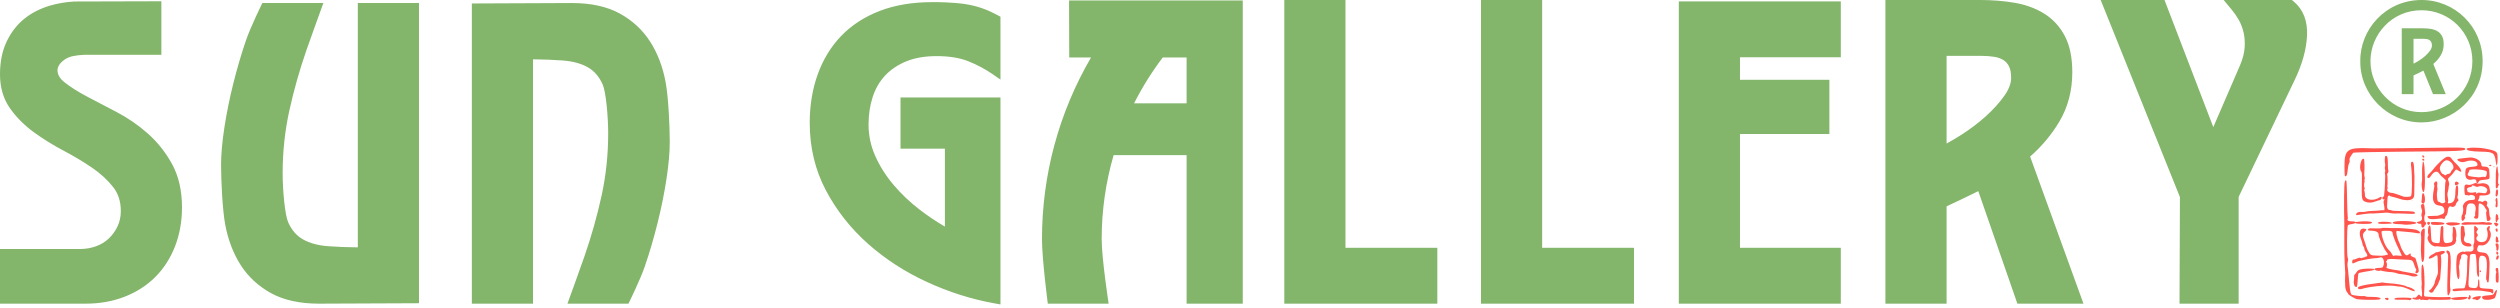 <?xml version="1.0" encoding="UTF-8" standalone="no"?><!DOCTYPE svg PUBLIC "-//W3C//DTD SVG 1.1//EN" "http://www.w3.org/Graphics/SVG/1.1/DTD/svg11.dtd"><svg width="100%" height="100%" viewBox="0 0 585 72" version="1.1" xmlns="http://www.w3.org/2000/svg" xmlns:xlink="http://www.w3.org/1999/xlink" xml:space="preserve" xmlns:serif="http://www.serif.com/" style="fill-rule:evenodd;clip-rule:evenodd;stroke-linejoin:round;stroke-miterlimit:2;"><path id="Layer-1" serif:id="Layer 1" d="M558.343,70.125c-0.409,-0.209 -0.329,-0.435 0.154,-0.435c0.37,0 0.412,0.026 0.412,0.256c0,0.301 -0.202,0.365 -0.566,0.179Zm5.321,0.062c-0.038,-0.039 -0.783,-0.058 -1.654,-0.045c-1.601,0.026 -1.871,-0.031 -1.614,-0.34c0.186,-0.225 3.805,-0.217 3.891,0.008c0.1,0.261 -0.423,0.577 -0.623,0.377Zm2.714,-0.074c0,-0.189 -0.26,-0.224 -0.368,-0.049c-0.086,0.139 -1.053,0.06 -1.377,-0.113c-0.316,-0.169 -0.147,-0.338 0.296,-0.296c0.336,0.032 0.417,-0.008 0.684,-0.346c0.373,-0.472 0.439,-0.477 0.782,-0.06c0.368,0.447 0.478,-0.048 0.3,-1.347c-0.074,-0.542 -0.086,-0.989 -0.032,-1.137c0.05,-0.135 0.055,-0.459 0.013,-0.72c-0.094,-0.569 -0.095,-3.334 -0.001,-3.773c0.229,-1.07 0.581,0.293 0.638,2.473c0.049,1.847 0.047,2.005 -0.042,3.312c-0.085,1.252 -0.085,1.252 0.248,1.325c0.351,0.077 3.702,0.187 4.577,0.15c1.394,-0.058 1.337,-0.066 1.374,0.196c0.019,0.134 -0.004,0.281 -0.051,0.329c-0.139,0.136 -4.584,0.156 -4.825,0.021c-0.162,-0.091 -0.244,-0.081 -0.383,0.044c-0.141,0.127 -0.295,0.143 -0.772,0.077c-0.657,-0.089 -0.625,-0.09 -0.88,0.01c-0.126,0.048 -0.181,0.02 -0.181,-0.096Zm7.934,0.042c-0.675,-0.053 -1.003,-0.322 -0.548,-0.447c0.725,-0.2 3.491,-0.326 3.592,-0.164c0.256,0.415 -1.381,0.744 -3.044,0.611Zm5.099,-0.001c-0.035,-0.057 -0.195,-0.103 -0.354,-0.103c-0.916,-0 -0.527,-0.517 0.514,-0.683c0.99,-0.158 1.077,-0.13 0.868,0.274c-0.221,0.429 -0.877,0.755 -1.028,0.512Zm-28.035,-0.19c-0.565,-0.195 -1.893,-1.023 -1.893,-1.18c-0,-0.052 -0.115,-0.231 -0.255,-0.398c-0.464,-0.551 -0.572,-1.652 -0.443,-4.517c0.007,-0.141 -0.047,-1.138 -0.12,-2.215c-0.075,-1.131 -0.118,-3.306 -0.1,-5.151c0.017,-1.757 0.017,-3.681 0,-4.275c-0.121,-4.312 -0.056,-9.333 0.124,-9.71c0.411,-0.857 0.454,-0.499 0.535,4.414c0.032,1.931 0.098,3.651 0.146,3.82c0.055,0.19 0.048,0.381 -0.017,0.498c-0.188,0.334 0.255,0.582 0.977,0.546c0.364,-0.018 0.633,0.016 0.677,0.085c0.052,0.082 0.266,0.087 0.742,0.018c1.979,-0.288 4.145,0.003 3.013,0.404c-0.441,0.157 -3.449,0.11 -3.503,-0.054c-0.034,-0.099 -0.08,-0.104 -0.182,-0.019c-0.076,0.063 -0.454,0.158 -0.841,0.212c-0.411,0.058 -0.75,0.164 -0.819,0.255c-0.272,0.363 -0.3,7.121 -0.033,7.695c0.107,0.231 0.107,0.387 -0.002,0.842c-0.082,0.342 -0.105,0.732 -0.06,1.005c0.076,0.455 0.118,0.858 0.415,3.999c0.199,2.107 0.291,2.524 0.6,2.726c0.254,0.166 2.428,0.416 2.746,0.316c0.111,-0.036 0.331,-0.001 0.49,0.077c0.198,0.097 0.596,0.132 1.267,0.113c1.565,-0.046 2.749,0.299 2,0.584c-0.498,0.189 -4.864,0.117 -5.464,-0.09Zm26.193,-0.002c-0.172,-0.191 -0.171,-0.206 0.035,-0.35c0.128,-0.09 0.19,-0.214 0.154,-0.309c-0.08,-0.208 0.155,-0.351 0.275,-0.167c0.324,0.497 -0.091,1.237 -0.464,0.826Zm3.381,-0.061c-0.375,-0.573 -0.165,-0.682 1.606,-0.824c0.879,-0.072 0.879,-0.072 1.185,-0.656c0.53,-1.012 0.72,-0.657 0.322,0.599c-0.214,0.674 -0.283,0.784 -0.543,0.859c-0.163,0.047 -0.44,0.129 -0.614,0.18c-0.693,0.207 -1.775,0.119 -1.956,-0.158Zm-8.216,-0.958c-0.051,-0.197 -0.102,-1.672 -0.072,-2.086c0.01,-0.142 0.028,-0.884 0.04,-1.648c0.012,-0.765 0.062,-2.354 0.11,-3.531c0.086,-2.084 0.083,-2.146 -0.124,-2.37c-0.505,-0.545 -0.099,-0.983 0.425,-0.458c0.314,0.314 0.431,1.679 0.334,3.905c-0.036,0.811 -0.093,2.126 -0.126,2.921c-0.038,0.877 -0.02,1.597 0.045,1.831c0.086,0.313 0.067,0.5 -0.102,1.001c-0.204,0.604 -0.438,0.795 -0.53,0.435Zm10.295,-0.424c-0.123,-0.136 -0.374,-0.215 -0.816,-0.256c-0.351,-0.032 -0.894,-0.113 -1.205,-0.179c-0.76,-0.16 -4.758,-0.162 -5.908,-0.004c-0.967,0.134 -1.201,0.077 -1.201,-0.294c0,-0.19 0.848,-0.311 2.181,-0.311c0.53,0 0.617,-0.029 0.703,-0.232c0.122,-0.289 0.337,-1.381 0.339,-1.725c0.002,-0.142 0.045,-0.606 0.097,-1.031c0.053,-0.425 0.092,-1.476 0.088,-2.337c-0.005,-0.86 0.03,-1.672 0.077,-1.803c0.135,-0.382 0.03,-0.588 -0.406,-0.799c-0.552,-0.266 -1.161,0.043 -1.072,0.545c0.036,0.198 -0.017,0.393 -0.161,0.594c-0.142,0.201 -0.204,0.427 -0.186,0.685c0.014,0.212 -0.033,0.495 -0.106,0.629c-0.075,0.139 -0.105,0.383 -0.071,0.567c0.229,1.215 0.173,2.744 -0.099,2.744c-0.537,-0 -0.723,-4.771 -0.222,-5.686c0.265,-0.484 1.099,-0.887 1.477,-0.715c0.169,0.077 0.259,0.075 0.308,-0.004c0.045,-0.073 0.31,-0.093 0.751,-0.057c0.98,0.082 1.294,-0.184 1.191,-1.009c-0.052,-0.421 -0.031,-0.625 0.082,-0.798c0.126,-0.192 0.144,-0.575 0.1,-2.215c-0.058,-2.226 -0.039,-2.276 0.598,-1.618c0.3,0.308 0.334,0.39 0.226,0.541c-0.357,0.498 -0.376,0.632 -0.134,0.959c0.208,0.283 0.217,0.333 0.077,0.487c-0.819,0.91 0.484,1.881 1.728,1.288c0.629,-0.299 0.865,-1.725 0.462,-2.785c-0.122,-0.32 0.428,-0.986 0.641,-0.776c0.105,0.104 0.107,0.198 0.009,0.458c-0.099,0.261 -0.096,0.372 0.009,0.54c0.845,1.341 -0.446,3.665 -1.948,3.504c-0.661,-0.071 -0.661,-0.071 -0.815,0.298c-0.396,0.947 -0.169,1.252 1.005,1.349c0.897,0.076 1.036,0.159 1.47,0.881c0.085,0.143 0.268,1.186 0.27,1.546c0.007,1.128 -0.169,4.408 -0.242,4.501c-0.143,0.181 -0.391,0.044 -0.391,-0.216c-0,-0.125 -0.051,-0.277 -0.113,-0.339c-0.072,-0.072 -0.09,-0.348 -0.049,-0.767c0.366,-3.803 0.17,-4.782 -0.971,-4.847c-0.718,-0.041 -0.829,0.555 -0.704,3.761c0.042,1.113 -0.008,1.322 -0.267,1.107c-0.121,-0.1 -0.279,-0.967 -0.269,-1.474c0.022,-1.138 -0.157,-3.577 -0.271,-3.691c-0.147,-0.147 -0.877,-0.148 -1.149,-0.003c-0.175,0.094 -0.205,0.265 -0.257,1.475c-0.033,0.753 -0.11,2.319 -0.173,3.48c-0.155,2.872 -0.196,2.729 0.84,2.881c1.102,0.161 1.313,-0.071 1.32,-1.458c0.001,-0.266 0.044,-0.509 0.094,-0.54c0.128,-0.079 0.214,0.306 0.217,0.972c0.006,1.14 -0.063,1.096 1.906,1.21c1.34,0.078 1.34,0.078 1.34,0.584c-0,0.559 -0.129,0.683 -0.4,0.383Zm-14.501,-0.223c-0.244,-0.209 -0.244,-0.209 0.014,-0.385c0.584,-0.399 1.236,-1.491 1.236,-2.071c0,-0.072 0.166,-0.52 0.37,-0.993c0.37,-0.861 0.37,-0.861 0.307,-2.542c-0.034,-0.924 -0.064,-1.878 -0.065,-2.119c-0.004,-0.509 -0.199,-0.579 -0.645,-0.228c-0.365,0.287 -1.183,0.639 -1.307,0.562c-0.303,-0.187 0.143,-0.725 0.866,-1.043c0.233,-0.102 0.46,-0.246 0.505,-0.318c0.045,-0.073 0.191,-0.132 0.324,-0.132c0.133,0 0.551,-0.095 0.93,-0.212c1.043,-0.323 1.477,0.213 0.509,0.628c-0.472,0.202 -0.472,0.202 -0.386,0.64c0.111,0.563 0.091,1.74 -0.058,3.426c-0.065,0.736 -0.117,1.444 -0.117,1.573c0.001,0.129 -0.091,0.406 -0.203,0.617c-0.113,0.21 -0.206,0.458 -0.206,0.551c0,0.093 -0.248,0.511 -0.552,0.929c-0.305,0.417 -0.584,0.859 -0.622,0.98c-0.058,0.185 -0.321,0.339 -0.591,0.345c-0.037,0.001 -0.176,-0.092 -0.309,-0.208Zm-4.313,-0.37c-1.455,-0.632 -2.167,-0.871 -2.552,-0.857c-0.211,0.009 -0.639,-0.038 -0.951,-0.103c-1.123,-0.234 -4.214,-0.129 -6.053,0.204c-1.251,0.228 -1.543,0.292 -1.997,0.441c-0.507,0.166 -0.913,0.042 -0.913,-0.28c0,-0.317 1.434,-0.694 3.554,-0.934c0.85,-0.097 1.701,-0.216 1.89,-0.264c0.196,-0.051 0.447,-0.049 0.586,0.004c0.133,0.05 0.697,0.115 1.253,0.144c1.665,0.084 3.66,0.448 4.098,0.747c0.112,0.076 0.298,0.139 0.412,0.139c0.277,0.001 1.203,0.437 1.377,0.647c0.34,0.411 0.079,0.453 -0.704,0.112l-0,-0Zm-13.117,-0.889c-0.276,-0.201 -0.387,-0.853 -0.272,-1.587c0.055,-0.349 0.071,-0.711 0.035,-0.805c-0.041,-0.105 0.03,-0.276 0.186,-0.447c0.139,-0.153 0.331,-0.404 0.427,-0.559c0.344,-0.554 0.893,-0.727 2.472,-0.779c2.03,-0.068 2.32,0.275 0.468,0.553c-0.53,0.08 -1.173,0.192 -1.429,0.25c-0.255,0.058 -0.612,0.133 -0.793,0.168c-0.379,0.073 -0.376,0.059 -0.516,2.098c-0.086,1.251 -0.168,1.408 -0.578,1.108Zm9.099,-0.953c0,-0.028 0.024,-0.051 0.052,-0.051c0.028,-0 0.051,0.023 0.051,0.051c0,0.029 -0.023,0.052 -0.051,0.052c-0.028,-0 -0.052,-0.023 -0.052,-0.052Zm23.922,-0.072c-0.154,-0.154 -0.168,-1.867 -0.018,-2.149c0.078,-0.145 0.065,-0.278 -0.049,-0.499c-0.21,-0.406 0.074,-0.834 0.427,-0.645c0.186,0.1 0.297,2.573 0.149,3.34c-0.023,0.121 -0.373,0.09 -0.509,-0.047Zm-20.059,-1.457c-0.304,-0.133 -1.719,-0.38 -2.421,-0.423c-0.198,-0.013 -0.476,-0.071 -0.618,-0.13c-0.448,-0.187 -1.222,-0.339 -1.726,-0.339c-0.465,0 -2.075,-0.265 -2.167,-0.356c-0.023,-0.024 -0.156,-0 -0.294,0.053c-0.296,0.112 -1.062,-0.086 -1.144,-0.296c-0.098,-0.251 0.149,-0.343 1.012,-0.377c0.858,-0.035 0.858,-0.035 1.046,-0.615c0.322,-0.992 -0.175,-2.111 -0.81,-1.821c-0.162,0.074 -0.712,0.153 -1.222,0.176c-0.795,0.035 -2.19,0.28 -3.692,0.649c-0.217,0.053 -0.631,0.214 -0.921,0.357c-0.611,0.302 -0.693,0.28 -0.693,-0.184c-0,-0.331 0.209,-0.64 0.342,-0.506c0.036,0.036 0.351,-0.062 0.698,-0.218c0.535,-0.24 0.672,-0.266 0.894,-0.165c0.182,0.083 0.294,0.087 0.369,0.011c0.059,-0.059 0.212,-0.107 0.338,-0.107c0.128,-0 0.26,-0.047 0.295,-0.103c0.035,-0.057 0.142,-0.105 0.238,-0.105c0.515,-0.005 0.478,-0.48 -0.093,-1.217c-0.102,-0.131 -0.216,-0.441 -0.253,-0.688c-0.037,-0.247 -0.129,-0.473 -0.204,-0.502c-0.075,-0.029 -0.17,-0.273 -0.211,-0.542c-0.04,-0.269 -0.155,-0.678 -0.256,-0.908c-0.662,-1.512 -0.433,-2.789 0.486,-2.712c0.817,0.067 0.866,0.185 0.304,0.723c-0.564,0.54 -0.572,0.877 -0.06,2.242c0.16,0.425 0.345,0.981 0.412,1.236c0.066,0.255 0.161,0.533 0.211,0.618c0.049,0.085 0.162,0.297 0.251,0.471c0.463,0.914 0.614,0.995 1.909,1.03c0.65,0.018 1.228,0.035 1.284,0.039c0.176,0.012 1.124,-0.167 1.316,-0.249c0.164,-0.071 0.148,-0.123 -0.161,-0.505c-0.755,-0.934 -1.926,-3.505 -1.929,-4.236c-0.003,-0.536 -0.682,-0.877 -1.75,-0.879c-0.745,-0.002 -0.962,-0.136 -0.647,-0.4c0.205,-0.173 0.364,-0.187 1.569,-0.138c0.843,0.034 1.388,0.015 1.471,-0.051c0.077,-0.062 0.515,-0.089 1.058,-0.064c1.208,0.054 1.784,0.064 2.164,0.038c0.835,-0.057 4.46,0.226 4.875,0.382c1.245,0.464 1.294,1.096 0.061,0.781c-0.335,-0.085 -1.421,-0.214 -2.412,-0.287c-0.992,-0.072 -1.913,-0.167 -2.046,-0.21c-0.403,-0.131 -0.116,1.48 0.487,2.733c0.177,0.368 0.322,0.758 0.322,0.866c0,0.228 0.883,1.801 1.119,1.993c0.247,0.202 0.546,0.151 0.856,-0.146c0.297,-0.284 0.504,-0.159 0.361,0.216c-0.055,0.143 0.65,0.574 0.939,0.574c0.178,-0 0.272,0.236 0.683,1.725c0.401,1.453 0.396,1.646 -0.057,1.888c-0.357,0.191 -0.578,-0.104 -0.344,-0.46c0.147,-0.224 0.154,-0.297 0.043,-0.432c-0.074,-0.088 -0.277,-0.587 -0.45,-1.107c-0.363,-1.083 -0.343,-1.074 -2.543,-1.142c-0.601,-0.018 -1.488,-0.067 -1.97,-0.107c-1.144,-0.095 -1.83,0.002 -1.83,0.259c-0,0.104 -0.075,0.231 -0.166,0.282c-0.153,0.085 -0.153,0.098 -0,0.156c0.196,0.076 0.237,0.989 0.052,1.174c-0.226,0.225 0.783,0.52 2.546,0.744c0.347,0.044 0.685,0.114 0.752,0.155c0.066,0.042 0.663,0.168 1.327,0.28c2.005,0.342 2.153,0.374 2.491,0.549c0.696,0.36 -0.709,0.668 -1.491,0.327Zm-3.047,-4.76c0.629,0.078 0.939,0.088 0.996,0.03c0.02,-0.02 -0.278,-0.683 -0.664,-1.473c-0.387,-0.791 -0.784,-1.668 -0.885,-1.952c-0.1,-0.283 -0.271,-0.746 -0.377,-1.029c-0.107,-0.282 -0.195,-0.589 -0.195,-0.681c-0,-0.554 -0.368,-0.719 -1.53,-0.689c-1.097,0.03 -1.097,0.03 -1.061,0.493c0.115,1.464 1.01,3.491 1.831,4.146c0.124,0.099 0.369,0.437 0.546,0.749c0.295,0.523 0.34,0.56 0.542,0.452c0.143,-0.076 0.426,-0.093 0.797,-0.046Zm-1.331,-2.159c-0,-0.028 0.024,-0.051 0.051,-0.051c0.029,-0 0.052,0.023 0.052,0.051c-0,0.029 -0.023,0.052 -0.052,0.052c-0.027,-0 -0.051,-0.023 -0.051,-0.052Zm20.548,5.915c-0.107,-0.172 0.132,-0.368 0.274,-0.226c0.119,0.118 0.045,0.338 -0.115,0.338c-0.049,0 -0.121,-0.05 -0.159,-0.112Zm-13.528,-2.441c-0.073,-0.139 -0.237,-2.061 -0.218,-2.546c0.086,-2.226 0.091,-3.315 0.016,-3.589c-0.147,-0.531 0.249,-1.448 0.645,-1.494c0.29,-0.034 0.29,-0.034 0.205,1.958c-0.048,1.095 -0.072,2.642 -0.055,3.438c0.039,1.838 -0.244,2.903 -0.593,2.233Zm17.396,-0.584c0,-0.385 0.217,-0.778 0.429,-0.778c0.223,0 0.256,0.36 0.07,0.768c-0.158,0.347 -0.499,0.353 -0.499,0.01Zm0.1,-1.04c-0.134,-0.16 -0.054,-0.665 0.105,-0.665c0.118,0 0.31,0.341 0.31,0.549c0,0.214 -0.271,0.29 -0.415,0.116Zm-0.025,-0.934c-0.039,-0.039 -0.046,-0.171 -0.015,-0.293c0.031,-0.123 -0.014,-0.426 -0.099,-0.674c-0.176,-0.511 -0.146,-0.619 0.174,-0.617c0.396,0.003 0.457,0.122 0.444,0.875c-0.012,0.707 -0.217,0.996 -0.504,0.709Zm-13.365,-0.87c-0.255,-0.047 -0.591,-0.06 -0.748,-0.03c-1.053,0.197 -2.436,-1.55 -1.887,-2.387c0.135,-0.206 0.145,-0.302 0.051,-0.479c-0.174,-0.324 -0.067,-1.702 0.148,-1.917c0.324,-0.325 0.406,-0.013 0.47,1.796c0.069,1.963 0.132,2.066 1.345,2.208c0.758,0.089 0.727,0.158 0.825,-1.824c0.092,-1.844 0.128,-2.047 0.388,-2.147c0.288,-0.11 0.367,0.118 0.344,0.995c-0.079,3.076 0.04,3.265 1.77,2.795c0.334,-0.091 0.507,-0.598 0.402,-1.178c-0.058,-0.323 -0.057,-0.684 0.004,-0.951c0.054,-0.236 0.07,-0.65 0.035,-0.921c-0.075,-0.582 0.13,-0.759 0.479,-0.41c0.284,0.284 0.48,1.714 0.317,2.323c-0.072,0.268 -0.079,0.492 -0.019,0.604c0.053,0.1 0.056,0.201 0.005,0.233c-0.05,0.03 -0.117,0.193 -0.151,0.362c-0.147,0.734 -2.137,1.223 -3.778,0.928Zm5.866,-0.198c-0.72,-0.38 -0.888,-0.963 -0.868,-2.996c0.016,-1.523 0.046,-1.642 0.414,-1.642c0.313,-0 0.461,0.271 0.461,0.843c-0,0.246 0.042,0.595 0.095,0.777c0.058,0.203 0.058,0.453 0,0.644c-0.053,0.171 -0.135,0.445 -0.185,0.607c-0.185,0.618 0.254,1.147 0.955,1.147c0.547,-0 1.037,0.601 0.62,0.761c-0.326,0.125 -1.133,0.049 -1.492,-0.141Zm7.395,-0.788c-0.123,-0.122 -0.083,-1.256 0.046,-1.337c0.189,-0.116 0.507,0.351 0.435,0.639c-0.039,0.156 -0.017,0.248 0.06,0.248c0.067,-0 0.106,0.103 0.088,0.232c-0.033,0.231 -0.466,0.382 -0.629,0.218Zm-0.049,-2.736c-0.139,-0.368 -0.052,-0.536 0.248,-0.479c0.142,0.028 0.191,0.129 0.191,0.395c-0,0.482 -0.27,0.534 -0.439,0.084Zm-17.371,-0.86c-0.035,-0.092 -0.065,-0.308 -0.065,-0.48c0,-0.284 -0.023,-0.306 -0.268,-0.244c-0.274,0.069 -0.762,-0.159 -0.762,-0.356c0,-0.054 0.187,-0.129 0.416,-0.166c0.685,-0.109 0.942,-0.564 0.699,-1.235c-0.096,-0.267 -0.092,-0.425 0.018,-0.761c0.108,-0.324 0.114,-0.502 0.027,-0.753c-0.275,-0.798 -0.271,-1.191 0.013,-1.321c0.341,-0.155 0.579,0.025 0.579,0.437c-0,0.162 0.055,0.618 0.123,1.014c0.105,0.608 0.1,0.773 -0.031,1.058c-0.204,0.446 -0.121,1.677 0.114,1.677c0.248,0 0.258,0.531 0.013,0.662c-0.113,0.061 -0.219,0.214 -0.238,0.342c-0.041,0.29 -0.537,0.388 -0.638,0.126Zm17.326,-0.227c-0.165,-0.189 -0.392,-0.588 -0.392,-0.69c0,-0.1 0.622,-0.064 0.831,0.048c0.264,0.142 0.252,0.324 -0.04,0.598c-0.229,0.215 -0.248,0.217 -0.399,0.044Zm-10.943,-0.185c-1.478,-0.418 -0.314,-0.819 1.771,-0.611c1.091,0.11 1.145,0.418 0.103,0.581c-1.06,0.166 -1.373,0.171 -1.874,0.03Zm-10.568,-0.152c-0.142,-0.045 -0.701,-0.087 -1.243,-0.092c-1.011,-0.011 -1.514,-0.174 -1.278,-0.414c0.499,-0.507 5.588,-0.348 5.489,0.172c-0.044,0.23 -2.445,0.5 -2.968,0.334Zm5.558,-0.11c-0.158,-0.298 -0.05,-0.507 0.262,-0.507c0.146,-0 0.29,0.066 0.321,0.146c0.075,0.196 -0.136,0.575 -0.321,0.575c-0.081,-0 -0.198,-0.097 -0.262,-0.214Zm0.883,0.027c-0.202,-0.525 -0.143,-0.548 1.259,-0.502c1.398,0.047 1.917,0.167 1.819,0.422c-0.12,0.311 -2.961,0.385 -3.078,0.08Zm7.171,0.102c-0.407,-0.28 0.36,-0.619 1.285,-0.569c0.334,0.019 0.723,0.035 0.865,0.036c0.142,0.001 0.443,0.006 0.67,0.011c0.819,0.018 1.143,0.005 1.725,-0.066c0.388,-0.049 0.695,-0.031 0.892,0.05c0.211,0.088 0.359,0.093 0.498,0.019c0.226,-0.121 1.072,0.082 1.135,0.272c0.073,0.219 -0.395,0.35 -1.04,0.292c-0.628,-0.056 -1.41,-0.073 -3.004,-0.065c-0.453,0.002 -0.871,0.002 -0.928,0c-0.056,-0.002 -0.519,0.023 -1.03,0.056c-0.521,0.034 -0.989,0.018 -1.068,-0.036Zm-19.322,-0.203c-0.416,-0.101 -0.442,-0.29 -0.051,-0.368c1.173,-0.235 3.277,-0.02 2.956,0.301c-0.084,0.084 -2.591,0.142 -2.905,0.067Zm27.283,-0.45c-0.12,-0.194 -0.071,-1.644 0.06,-1.772c0.167,-0.164 0.55,0.313 0.476,0.593c-0.029,0.113 -0.003,0.268 0.06,0.343c0.086,0.104 0.06,0.195 -0.107,0.373c-0.122,0.129 -0.222,0.313 -0.222,0.409c0,0.199 -0.158,0.231 -0.267,0.054Zm-7.983,-0.41c-0.131,-0.247 -0.07,-1.108 0.086,-1.209c0.163,-0.105 0.338,-1.329 0.231,-1.611c-0.309,-0.813 0.715,-1.892 1.773,-1.87c0.931,0.019 1.134,-0.141 0.977,-0.769c-0.083,-0.327 -0.933,-0.558 -1.249,-0.337c-0.145,0.101 -0.235,0.108 -0.333,0.026c-0.075,-0.061 -0.254,-0.09 -0.398,-0.062c-0.362,0.069 -0.43,-0.109 -0.474,-1.26c-0.043,-1.121 0.126,-1.349 0.857,-1.159c0.334,0.086 0.616,0.023 1.414,-0.317c0.296,-0.125 0.405,-0.128 0.674,-0.016c0.24,0.101 0.444,0.109 0.802,0.033c1.04,-0.222 1.993,0.199 2.091,0.924c0.036,0.265 0.114,0.64 0.173,0.835c0.201,0.652 -0.382,1.037 -1.566,1.037c-0.929,0 -0.929,0 -0.932,0.284c-0.002,0.155 -0.07,0.399 -0.151,0.541c-0.236,0.412 -0.198,0.597 0.11,0.538c0.146,-0.028 0.378,0.009 0.514,0.083c0.213,0.114 0.278,0.108 0.439,-0.038c0.553,-0.5 1.202,0.085 0.842,0.757c-0.083,0.156 -0.044,0.264 0.192,0.535c0.266,0.304 0.302,0.431 0.343,1.215c0.031,0.604 0.102,0.962 0.228,1.154c0.248,0.378 -0.024,0.907 -0.465,0.907c-0.258,-0 -0.282,-0.038 -0.34,-0.541c-0.035,-0.298 -0.09,-0.757 -0.122,-1.02c-0.035,-0.285 -0.011,-0.571 0.062,-0.705c0.099,-0.188 0.087,-0.265 -0.073,-0.448c-0.106,-0.123 -0.266,-0.385 -0.355,-0.583c-0.155,-0.344 -0.835,-0.824 -1.167,-0.824c-0.219,-0 -0.259,0.257 -0.261,1.682c-0.001,1.583 -0.044,1.802 -0.364,1.882c-0.5,0.126 -0.972,-0.362 -0.518,-0.536c0.104,-0.04 0.13,-0.159 0.091,-0.401c-0.031,-0.19 -0.004,-0.569 0.06,-0.842c0.216,-0.928 -0.076,-1.672 -0.689,-1.755c-1.038,-0.139 -1.366,0.217 -1.438,1.56c-0.041,0.761 -0.09,0.978 -0.267,1.171c-0.171,0.188 -0.188,0.255 -0.079,0.322c0.166,0.102 0.086,0.4 -0.206,0.772c-0.255,0.323 -0.358,0.332 -0.512,0.045Zm4.605,-6.352c1.029,0.141 1.105,0.113 1.335,-0.491c0.274,-0.717 -1.217,-1.388 -2.144,-0.966c-0.214,0.098 -0.344,0.077 -0.771,-0.128c-0.511,-0.245 -0.514,-0.245 -0.606,-0.036c-0.059,0.134 -0.222,0.228 -0.453,0.261c-0.551,0.078 -0.869,0.341 -0.73,0.601c0.062,0.115 0.112,0.3 0.112,0.412c-0,0.251 0.974,0.397 1.534,0.23c0.409,-0.122 0.526,-0.073 0.526,0.216c0,0.212 0,0.212 0.18,-0.001c0.172,-0.201 0.225,-0.206 1.017,-0.098Zm-12.09,6.088c-0.228,-0.044 -0.542,-0.388 -0.542,-0.594c-0,-0.067 0.453,-0.106 1.218,-0.106c0.938,-0 1.298,-0.04 1.571,-0.175c0.194,-0.097 0.473,-0.2 0.62,-0.23c0.844,-0.173 0.692,-1.77 -0.185,-1.933c-0.272,-0.051 -0.629,-0.12 -0.795,-0.154c-0.776,-0.157 -1.216,-0.958 -1.142,-2.076c0.054,-0.824 0.067,-0.917 0.26,-1.914c0.09,-0.462 0.089,-0.674 -0.002,-0.874c-0.119,-0.262 0.217,-0.731 0.523,-0.731c0.179,-0 0.318,0.451 0.22,0.717c-0.056,0.152 -0.053,0.407 0.009,0.65c0.071,0.28 0.064,0.567 -0.023,0.959c-0.072,0.319 -0.098,0.812 -0.062,1.151c0.127,1.187 0.143,1.235 0.443,1.311c0.155,0.038 0.36,0.141 0.457,0.228c0.336,0.303 1.288,-0.067 1.045,-0.406c-0.153,-0.213 -0.088,-4.199 0.074,-4.544c0.147,-0.311 0.124,-0.341 -1.038,-1.339c-0.084,-0.073 -0.304,-0.349 -0.487,-0.614c-0.466,-0.677 -1.251,-0.422 -1.891,0.614c-0.287,0.464 -0.582,0.622 -0.785,0.419c-0.198,-0.197 0.016,-0.642 0.507,-1.054c0.186,-0.155 0.507,-0.507 0.713,-0.78c1.152,-1.526 2.885,-3.082 3.431,-3.08c0.608,0.002 0.643,0.02 1.038,0.565c0.165,0.226 0.659,0.76 1.098,1.185c0.69,0.667 1.115,1.32 1.115,1.713c0,0.128 -0.424,-0.001 -0.721,-0.219c-0.483,-0.357 -0.563,-0.333 -0.958,0.283c-0.19,0.297 -0.607,0.779 -0.926,1.07c-0.55,0.502 -0.574,0.545 -0.48,0.85c0.054,0.176 0.142,0.463 0.195,0.638c0.061,0.199 0.061,0.413 0,0.573c-0.053,0.141 -0.097,0.401 -0.097,0.578c-0,0.176 -0.074,0.584 -0.164,0.905c-0.136,0.486 -0.144,0.695 -0.046,1.243c0.138,0.782 0.142,0.878 0.048,1.263c-0.073,0.295 -0.073,0.295 0.483,0.222c0.932,-0.123 1.251,-0.814 1.268,-2.754c0.009,-1.116 0.293,-1.741 0.562,-1.237c0.14,0.261 0.089,2.171 -0.066,2.448c-0.089,0.159 -0.069,0.272 0.095,0.538c0.208,0.336 0.208,0.336 -0.097,0.622c-0.168,0.156 -0.34,0.446 -0.382,0.642c-0.118,0.55 -0.759,0.788 -1.27,0.472c-0.227,-0.14 -0.585,0.44 -0.594,0.965c-0.011,0.55 -0.256,1.228 -0.493,1.36c-0.093,0.052 -0.168,0.179 -0.168,0.283c-0,0.302 -0.254,0.456 -0.498,0.303c-0.162,-0.101 -0.375,-0.102 -1.013,-0.005c-0.787,0.12 -1.601,0.139 -2.068,0.049Zm4.358,-10.539c0.273,0 0.515,-0.211 0.619,-0.539c0.04,-0.126 0.205,-0.353 0.367,-0.505c0.652,-0.608 -0.368,-2.148 -1.423,-2.149c-0.582,-0.001 -1.579,1.191 -1.579,1.887c0,0.455 0.432,1.306 0.663,1.306c0.076,0 0.247,0.088 0.38,0.195c0.236,0.192 0.245,0.192 0.489,0c0.136,-0.107 0.354,-0.195 0.484,-0.195Zm-21.59,9.537c0,-0.424 0.524,-0.703 1.19,-0.636c0.403,0.041 0.802,0.013 1.133,-0.08c0.281,-0.078 0.966,-0.149 1.522,-0.157c0.557,-0.007 1.331,-0.058 1.72,-0.113c0.39,-0.056 0.776,-0.075 0.858,-0.043c0.279,0.106 0.28,-0.313 0.004,-1.79c-0.047,-0.246 -0.014,-0.394 0.119,-0.541c0.177,-0.196 0.174,-0.201 -0.091,-0.201c-0.355,-0 -0.41,-0.562 -0.066,-0.671c0.114,-0.036 0.185,-0.102 0.158,-0.146c-0.028,-0.044 -0.006,-0.354 0.047,-0.688c0.053,-0.334 0.121,-1.303 0.151,-2.153c0.07,-2.009 0.07,-1.892 -0.004,-2.383c-0.035,-0.236 -0.02,-0.453 0.035,-0.487c0.063,-0.039 0.058,-0.214 -0.012,-0.478c-0.076,-0.287 -0.078,-0.504 -0.006,-0.698c0.058,-0.154 0.072,-0.397 0.032,-0.538c-0.175,-0.619 -0.09,-1.958 0.124,-1.958c0.392,0 0.504,0.399 0.504,1.796c-0,0.762 0.046,1.506 0.102,1.654c0.082,0.215 0.062,0.325 -0.103,0.547c-0.161,0.219 -0.187,0.345 -0.117,0.588c0.082,0.286 0.089,2.239 0.009,2.472c-0.019,0.057 0.002,0.212 0.047,0.345c0.048,0.143 0.039,0.286 -0.023,0.348c-0.291,0.291 0.266,0.904 0.824,0.904c0.214,0 0.565,0.064 0.778,0.141c0.214,0.077 0.713,0.243 1.11,0.368c0.397,0.125 0.809,0.275 0.916,0.333c0.332,0.179 1.734,0.128 1.879,-0.07c0.278,-0.38 0.31,-4.679 0.051,-6.747c-0.118,-0.941 -0.09,-1.185 0.145,-1.275c0.334,-0.128 0.511,0.426 0.527,1.649c0.009,0.636 0.038,1.195 0.064,1.241c0.028,0.047 0.03,1.104 0.006,2.351c-0.024,1.247 -0.043,2.383 -0.043,2.524c0.003,0.853 -0.712,1.3 -1.924,1.203c-0.713,-0.057 -1.012,-0.123 -1.724,-0.381c-0.382,-0.139 -1.336,-0.397 -1.726,-0.466c-0.234,-0.042 -0.386,-0.128 -0.386,-0.218c-0,-0.118 -0.05,-0.11 -0.245,0.038c-0.206,0.154 -0.247,0.277 -0.249,0.752c-0.002,0.311 -0.037,0.81 -0.077,1.108c-0.123,0.909 0.092,1.467 0.564,1.467c0.208,0 0.428,0.05 0.489,0.111c0.071,0.071 0.932,0.123 2.364,0.144c2.559,0.038 2.985,0.091 3.061,0.381c0.077,0.297 -0.071,0.316 -1.858,0.238c-1.756,-0.076 -2.381,-0.086 -2.864,-0.047c-0.17,0.014 -0.634,-0.03 -1.031,-0.097c-0.833,-0.142 -0.742,-0.142 -2.421,-0.007c-0.708,0.057 -1.369,0.1 -1.468,0.096c-0.769,-0.031 -1.21,-0.004 -2.292,0.142c-0.68,0.092 -1.364,0.197 -1.52,0.233c-0.221,0.052 -0.283,0.029 -0.283,-0.105Zm32.628,-1.844c-0.029,-0.076 -0.011,-0.358 0.039,-0.628c0.056,-0.298 0.054,-0.561 -0.005,-0.671c-0.146,-0.274 0.023,-0.779 0.261,-0.779c0.191,-0 0.261,1.844 0.082,2.134c-0.08,0.129 -0.32,0.093 -0.377,-0.056Zm-17.277,-0.944c-0.082,-0.1 -0.099,-0.255 -0.048,-0.438c0.043,-0.156 0.083,-0.572 0.089,-0.922c0.019,-1.207 0.491,-1.177 0.669,0.041c0.177,1.21 -0.207,1.925 -0.71,1.319Zm-13.136,-0.204c-0.93,-0.337 -0.963,-0.529 -0.873,-5.114c0.031,-1.599 0.018,-1.73 -0.182,-2.013c-0.582,-0.816 0.066,-3.49 0.692,-2.861c0.101,0.101 0.142,2.392 0.06,3.34c-0.026,0.311 0.002,0.696 0.064,0.854c0.083,0.21 0.082,0.357 0,0.538c-0.068,0.148 -0.075,0.273 -0.019,0.308c0.058,0.036 0.057,0.161 -0.003,0.319c-0.137,0.361 -0.125,1.211 0.02,1.356c0.09,0.09 0.088,0.157 -0.011,0.276c-0.099,0.12 -0.103,0.234 -0.016,0.483c0.063,0.18 0.114,0.611 0.114,0.959c-0,1.159 2.018,1.453 3.448,0.502c0.306,-0.203 0.466,-0.163 0.466,0.117c0,0.258 -0.333,0.573 -0.607,0.573c-0.082,-0 -0.431,0.11 -0.775,0.245c-0.91,0.356 -1.622,0.392 -2.378,0.118Zm10.8,-0.329c0.038,-0.038 0.1,-0.038 0.138,-0c0.038,0.038 0.007,0.069 -0.069,0.069c-0.075,-0 -0.106,-0.031 -0.069,-0.069Zm19.654,-1.045c-0.059,-0.109 -0.079,-0.226 -0.045,-0.26c0.034,-0.034 0.056,-0.294 0.05,-0.578c-0.012,-0.535 0.314,-0.96 0.455,-0.593c0.262,0.683 -0.16,1.993 -0.46,1.431Zm-17.111,-1.181c-0.193,-0.464 -0.299,-1.601 -0.187,-2.003c0.065,-0.232 0.089,-0.956 0.059,-1.781c-0.042,-1.174 -0.015,-1.717 0.143,-2.863c0.084,-0.618 0.351,0.035 0.412,1.01c0.257,4.087 0.052,6.79 -0.427,5.637Zm17.155,-0.687c-0.036,-0.06 -0.056,-0.375 -0.044,-0.701c0.012,-0.326 0.016,-1.196 0.009,-1.932c-0.021,-2.077 0.388,-3.456 0.475,-1.601c0.018,0.366 0.066,0.714 0.108,0.772c0.073,0.105 0.067,0.313 -0.051,1.686c-0.044,0.512 -0.02,0.69 0.111,0.835c0.146,0.161 0.148,0.2 0.016,0.309c-0.083,0.069 -0.166,0.249 -0.183,0.401c-0.033,0.281 -0.317,0.43 -0.441,0.231Zm-9.589,-0.862c-0.095,-0.381 0.116,-0.717 0.397,-0.63c0.666,0.204 0.637,0.645 -0.053,0.818c-0.239,0.06 -0.288,0.033 -0.344,-0.188Zm5.07,-0.346c-0.038,-0.038 -0.069,-0.201 -0.069,-0.363c0,-0.397 -0.375,-0.575 -0.912,-0.432c-1.051,0.28 -1.663,-0.188 -1.663,-1.271c-0,-1.387 0.155,-1.563 1.487,-1.677c1.249,-0.107 1.426,-0.2 1.338,-0.701c-0.13,-0.732 -1.472,-1.003 -2.696,-0.545c-0.662,0.247 -1.209,0.203 -1.734,-0.141c-0.503,-0.33 -0.29,-0.513 0.679,-0.582c0.481,-0.035 1.186,-0.116 1.566,-0.179c1.383,-0.233 2.965,0.547 3.096,1.527c0.073,0.544 0.043,0.521 0.744,0.561c0.97,0.056 1.126,0.288 1.169,1.747c0.038,1.308 0.178,1.185 -1.58,1.387c-0.716,0.083 -0.854,0.151 -0.982,0.49c-0.091,0.238 -0.299,0.322 -0.443,0.179Zm1.162,-1.373c0.358,-0.068 0.603,-0.067 0.731,0.002c0.316,0.169 0.666,-0.877 0.433,-1.293c-0.257,-0.459 -4.043,-0.699 -4.043,-0.256c-0,0.111 -0.092,0.354 -0.206,0.539c-0.402,0.659 -0.181,0.818 1.391,1c1.042,0.12 1.102,0.121 1.694,0.008l0,0Zm-32.01,-0.28c-0.042,-0.101 -0.076,-1.065 -0.076,-2.142c-0,-4.061 0.616,-4.504 5.975,-4.294c0.949,0.038 1.023,0.038 1.855,0.01c0.34,-0.011 0.78,-0.016 0.978,-0.01c0.952,0.029 5.913,-0.017 11.684,-0.108c6.539,-0.102 7.653,-0.075 7.756,0.191c0.217,0.566 -0.863,0.617 -15.01,0.716c-4.838,0.034 -11.158,0.165 -11.184,0.232c-0.004,0.01 -0.162,0.226 -0.353,0.48c-0.415,0.554 -0.623,1.103 -0.499,1.323c0.052,0.093 0.04,0.277 -0.029,0.448c-0.064,0.16 -0.154,0.384 -0.2,0.497c-0.045,0.113 -0.109,0.438 -0.14,0.721c-0.031,0.284 -0.082,0.678 -0.115,0.876c-0.031,0.198 -0.081,0.51 -0.109,0.694c-0.063,0.408 -0.416,0.651 -0.533,0.366Zm34.797,-2.09c0,-0.057 0.047,-0.103 0.103,-0.103c0.057,-0 0.103,0.046 0.103,0.103c0,0.056 -0.046,0.103 -0.103,0.103c-0.056,-0 -0.103,-0.047 -0.103,-0.103Zm-0.935,-0.212c-0.111,-0.068 -0.117,-0.117 -0.024,-0.21c0.13,-0.129 0.444,-0.06 0.444,0.098c0,0.145 -0.258,0.213 -0.42,0.112Zm1.623,-0.171c-0.028,-0.046 -0.101,-0.431 -0.16,-0.855c-0.292,-2.076 -0.566,-2.259 -3.464,-2.317c-2.347,-0.047 -3.348,-0.242 -3.348,-0.653c-0,-0.349 2.819,-0.382 4.378,-0.05c0.397,0.084 0.907,0.192 1.133,0.238c1.012,0.21 1.553,0.53 1.645,0.972c0.19,0.917 0.045,3.035 -0.184,2.665Zm-17.343,-1.221c-0.093,-0.244 0.126,-0.417 0.322,-0.254c0.087,0.072 0.159,0.196 0.159,0.273c-0,0.196 -0.404,0.18 -0.481,-0.019Zm0.018,-0.765c-0.102,-0.322 0.04,-0.454 0.267,-0.249c0.108,0.098 0.196,0.239 0.196,0.315c-0,0.218 -0.391,0.162 -0.463,-0.066Z" style="fill:#ff544c;"/><path id="Layer-11" serif:id="Layer 1" d="M481.851,28.521c-1.813,3.023 -4.099,5.75 -6.804,8.116l12.486,34.421l-15.464,0l-9.148,-26.334c-1.175,0.61 -6.149,2.973 -7.42,3.558l-0,22.776l-14.313,0l-0,-71.058l22.152,0c2.802,0 5.5,0.216 8.022,0.641c2.625,0.444 4.968,1.297 6.961,2.535c2.059,1.277 3.693,3.053 4.858,5.277c1.154,2.202 1.738,5.044 1.738,8.446c-0,4.319 -1.032,8.229 -3.068,11.622Zm-12.844,-6.095c1.061,-1.496 1.6,-2.906 1.6,-4.189c-0,-1.163 -0.172,-2.083 -0.51,-2.736c-0.328,-0.634 -0.755,-1.109 -1.304,-1.452c-0.595,-0.372 -1.315,-0.626 -2.14,-0.756c-0.946,-0.147 -1.965,-0.221 -3.026,-0.221l-8.126,0l-0,20.52c1.07,-0.58 2.223,-1.262 3.445,-2.04c2.026,-1.29 3.94,-2.737 5.688,-4.301c1.73,-1.548 3.201,-3.171 4.373,-4.825Zm-76.163,48.632l0,-70.729l37.905,0l0,13.072l-23.592,0l0,5.267l20.918,0l0,12.689l-20.918,0l0,26.63l23.592,0l0,13.071l-37.905,-0Zm143.862,-70.727c2.265,1.888 3.32,4.611 3.137,8.095c-0.168,3.199 -1.131,6.643 -2.861,10.238l-13.135,27.405l0,24.989l-13.841,-0l0.1,-24.945l-18.545,-46.113l14.934,0l11.419,29.746l6.255,-14.463c0.63,-1.491 0.995,-2.894 1.08,-4.162c0.085,-1.283 0.001,-2.474 -0.251,-3.54c-0.254,-1.072 -0.623,-2.039 -1.096,-2.875c-0.496,-0.873 -1.042,-1.671 -1.622,-2.368l-1.944,-2.338l15.974,0l0.396,0.331Zm-221.863,-0.331l0,57.987l21.491,0l0,13.071l-35.804,0l0,-71.058l14.313,0Zm46.023,0l-0,57.987l21.49,0l-0,13.071l-35.803,0l-0,-71.058l14.313,0Zm-208.71,9.774c1.716,2.689 2.923,5.847 3.589,9.385c0.669,3.539 0.98,10.495 0.98,14.083c0,2.422 -0.262,5.355 -0.781,8.718c-0.514,3.339 -1.213,6.789 -2.08,10.253c-0.865,3.464 -1.856,6.845 -2.946,10.047c-1.103,3.246 -3.858,8.798 -3.858,8.798l-14.272,0c0,0 3.477,-9.577 3.967,-11.046c1.631,-4.705 2.982,-9.487 4.019,-14.228c1.024,-4.685 1.542,-9.58 1.542,-14.548c0,-4.087 -0.535,-9.819 -1.304,-11.51c-0.835,-1.837 -1.967,-3.139 -3.461,-3.98c-1.559,-0.88 -3.512,-1.413 -5.808,-1.588c-2.09,-0.158 -4.445,-0.251 -7.015,-0.276l0,57.176l-14.314,0l0,-70.247l23.389,-0.102c4.496,0 8.278,0.831 11.249,2.469c2.969,1.639 5.359,3.858 7.104,6.596Zm-68.427,48.111l-0,-57.176l14.313,0l-0,70.247l-23.388,0.102c-4.495,0 -8.279,-0.831 -11.249,-2.469c-2.969,-1.639 -5.359,-3.858 -7.104,-6.596c-1.715,-2.689 -2.923,-5.847 -3.59,-9.385c-0.668,-3.539 -0.979,-10.495 -0.979,-14.082c-0,-2.423 0.263,-5.356 0.781,-8.718c0.513,-3.341 1.213,-6.791 2.079,-10.254c0.866,-3.463 1.857,-6.844 2.947,-10.046c1.103,-3.247 3.858,-8.799 3.858,-8.799l14.272,0c-0,0 -3.478,9.579 -3.966,11.045c-1.632,4.706 -2.983,9.487 -4.02,14.23c-1.023,4.684 -1.542,9.579 -1.542,14.547c-0,4.086 0.536,9.818 1.305,11.51c0.834,1.837 1.967,3.139 3.461,3.98c1.557,0.88 3.51,1.414 5.807,1.588c2.09,0.159 4.444,0.251 7.015,0.276Zm-43.468,-19.503l-0,0.001c1.542,2.812 2.325,6.225 2.325,10.141c-0,3.282 -0.548,6.349 -1.626,9.114c-1.086,2.784 -2.64,5.198 -4.618,7.176c-1.98,1.98 -4.394,3.534 -7.176,4.619c-2.767,1.078 -5.834,1.625 -9.114,1.625l-20.052,0l-0,-12.788l18.81,0c1.26,-0.01 2.484,-0.221 3.627,-0.63c1.146,-0.409 2.153,-1.014 2.992,-1.8c0.85,-0.794 1.548,-1.759 2.075,-2.866c0.51,-1.074 0.769,-2.282 0.769,-3.591c-0,-2.237 -0.588,-4.074 -1.797,-5.614c-1.307,-1.661 -2.967,-3.184 -4.935,-4.526c-2.037,-1.389 -4.272,-2.727 -6.643,-3.976c-2.461,-1.294 -4.802,-2.744 -6.956,-4.311c-2.22,-1.615 -4.097,-3.492 -5.577,-5.581c-1.569,-2.209 -2.365,-4.897 -2.365,-7.989c-0,-2.872 0.512,-5.421 1.52,-7.576c1.01,-2.159 2.394,-3.967 4.115,-5.372c1.701,-1.388 3.749,-2.44 6.086,-3.129c1.769,-0.519 3.668,-0.84 5.664,-0.955l20.376,-0.058l-0,12.521l-17.919,0c-1.997,0.104 -3.516,0.303 -4.684,1.097c-1.621,1.104 -1.704,2.231 -1.704,2.517c-0,1.017 0.528,1.934 1.614,2.803c1.358,1.086 3.098,2.194 5.173,3.292c2.252,1.192 4.61,2.428 7.01,3.671c2.607,1.354 5.065,3.043 7.306,5.021c2.28,2.011 4.198,4.421 5.704,7.164Zm250.505,-38.273l-0,0.017l0.04,-0l-0,70.932l-13.14,-0l-0,-34.76l-17.077,-0c-1.856,6.387 -2.797,12.988 -2.797,19.633c-0,4.585 1.631,15.127 1.631,15.127l-14.236,-0c-0,-0 -1.362,-10.404 -1.362,-15.127c-0,-15.009 3.958,-29.6 11.481,-42.481l-5.105,-0l-0.04,-13.324l0.04,-0l-0,-0.017l40.565,-0Zm-13.1,24.077l-0,-10.736l-5.585,-0c-2.547,3.366 -4.797,6.959 -6.709,10.736l12.294,-0Zm288.96,-24.186c7.815,-0.009 14.321,6.223 14.309,14.333c-0.012,8.459 -6.964,14.33 -14.331,14.314c-7.935,-0.018 -14.394,-6.576 -14.29,-14.337c-0.119,-7.28 5.812,-14.299 14.312,-14.31Zm-0.024,26.243c6.165,0.049 11.933,-4.899 11.937,-11.926c0.003,-6.671 -5.314,-11.901 -11.874,-11.919c-7.037,-0.02 -11.931,5.746 -11.978,11.82c-0.05,6.458 5.221,12.032 11.915,12.025Zm4.534,-13.295c-0.458,0.764 -1.039,1.437 -1.742,2.017l2.911,7.061l-2.98,0l-2.246,-5.502c-0.398,0.214 -0.791,0.413 -1.181,0.596c-0.39,0.183 -0.768,0.36 -1.135,0.527l0,4.379l-2.75,0l0,-15.405l4.974,0c0.657,0 1.28,0.05 1.868,0.149c0.588,0.1 1.104,0.287 1.548,0.562c0.442,0.275 0.791,0.653 1.043,1.134c0.252,0.482 0.378,1.104 0.378,1.869c0,0.978 -0.229,1.849 -0.688,2.613Zm-2.51,-1.089c0.298,-0.419 0.447,-0.821 0.447,-1.203c0,-0.337 -0.053,-0.608 -0.16,-0.814c-0.108,-0.206 -0.253,-0.367 -0.436,-0.482c-0.184,-0.114 -0.397,-0.19 -0.642,-0.229c-0.245,-0.038 -0.504,-0.057 -0.779,-0.057l-2.293,0l0,5.822c0.398,-0.183 0.848,-0.435 1.353,-0.756c0.504,-0.321 0.974,-0.676 1.41,-1.066c0.435,-0.39 0.802,-0.795 1.1,-1.215Zm-342.885,-10.923c2.014,0.312 3.346,0.689 5.139,1.392c1.16,0.454 3.232,1.589 3.232,1.589l0,14.707l-1.833,-1.263c-1.748,-1.205 -3.672,-2.227 -5.716,-3.039c-1.993,-0.791 -4.483,-1.192 -7.405,-1.192c-2.726,0 -5.119,0.415 -7.108,1.234c-1.974,0.814 -3.633,1.926 -4.927,3.306c-1.292,1.378 -2.269,3.058 -2.905,4.994c-0.65,1.979 -0.98,4.159 -0.98,6.48c0,2.532 0.524,4.993 1.552,7.316c1.05,2.373 2.484,4.645 4.263,6.755c1.791,2.128 3.89,4.117 6.237,5.914c1.846,1.415 3.795,2.721 5.816,3.896l-0,-18.243l-10.387,0l0,-11.97l23.393,0l0,48.423l-1.374,-0.245c-5.358,-0.957 -10.68,-2.638 -15.814,-4.998c-5.148,-2.365 -9.804,-5.383 -13.838,-8.97c-4.055,-3.605 -7.366,-7.813 -9.841,-12.508c-2.502,-4.741 -3.77,-10.039 -3.77,-15.747c0,-4.082 0.627,-7.9 1.864,-11.347c1.243,-3.475 3.094,-6.506 5.496,-9.007c2.407,-2.506 5.44,-4.475 9.014,-5.852c3.547,-1.368 7.676,-2.061 12.271,-2.061c0.763,0 1.779,-0.016 3.05,0.048c1.145,0.057 3.155,0.169 4.571,0.388Z" style="fill:#83b56b;"/></svg>